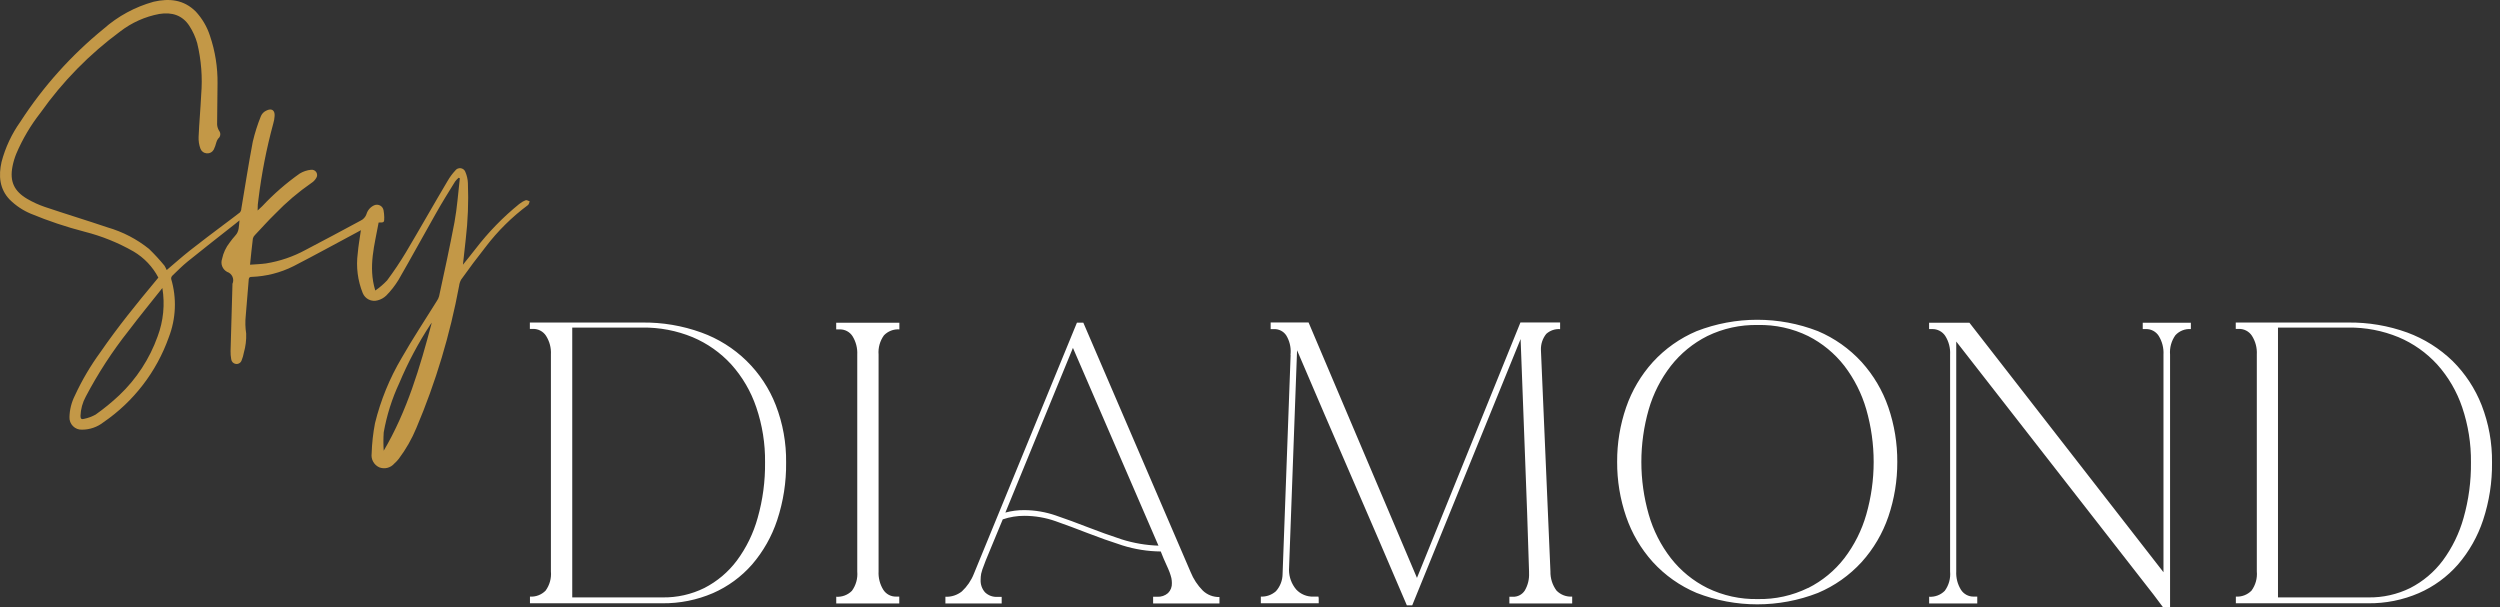 <svg width="247" height="60" viewBox="0 0 247 60" fill="none" xmlns="http://www.w3.org/2000/svg">
<rect x="0" y="0" width="247" height="60" fill="#333333" stroke="none"/>
<path fill-rule="evenodd" clip-rule="evenodd" d="M183.93 55.532C185.104 54.23 186.003 52.703 186.57 51.043C187.162 49.302 187.46 47.474 187.452 45.635C187.462 43.801 187.164 41.979 186.57 40.243C186.001 38.589 185.103 37.068 183.93 35.77C182.727 34.455 181.256 33.414 179.615 32.718C175.758 31.218 171.479 31.218 167.622 32.718C165.98 33.414 164.506 34.455 163.302 35.77C162.128 37.067 161.23 38.589 160.661 40.243C160.063 41.978 159.763 43.801 159.774 45.635C159.765 47.475 160.065 49.303 160.661 51.043C161.228 52.703 162.127 54.23 163.302 55.532C164.505 56.847 165.979 57.887 167.622 58.579C171.478 60.086 175.759 60.086 179.615 58.579C181.256 57.887 182.728 56.847 183.93 55.532ZM182.224 55.147C181.268 56.385 180.046 57.392 178.649 58.093H178.628C177.087 58.848 175.389 59.222 173.674 59.187C171.947 59.224 170.236 58.849 168.683 58.093C167.278 57.392 166.047 56.386 165.081 55.147C164.084 53.861 163.342 52.397 162.895 50.832C161.923 47.439 161.923 43.842 162.895 40.449C163.345 38.891 164.087 37.432 165.081 36.15C166.05 34.914 167.28 33.908 168.683 33.203C170.236 32.448 171.947 32.074 173.674 32.11C175.396 32.071 177.102 32.446 178.649 33.203C180.044 33.909 181.265 34.916 182.224 36.15C183.206 37.437 183.94 38.895 184.389 40.449C185.361 43.842 185.361 47.439 184.389 50.832C183.943 52.393 183.209 53.856 182.224 55.147ZM130.289 59.118V59.604H124.57V58.944C125.116 58.967 125.649 58.778 126.059 58.416C126.479 57.949 126.714 57.344 126.719 56.715L127.516 35.015H127.479C127.494 34.996 127.505 34.974 127.512 34.95C127.518 34.926 127.52 34.902 127.516 34.878C127.55 34.268 127.399 33.663 127.083 33.14C126.953 32.943 126.775 32.782 126.565 32.673C126.355 32.564 126.121 32.51 125.885 32.517H125.541V31.857H129.286L139.996 57.096L150.22 31.857H154.139V32.517C153.891 32.5 153.642 32.532 153.407 32.613C153.172 32.694 152.956 32.821 152.771 32.987C152.411 33.435 152.224 33.997 152.243 34.571L153.183 56.451C153.165 57.137 153.379 57.809 153.79 58.358C153.99 58.56 154.231 58.717 154.497 58.819C154.764 58.92 155.048 58.962 155.332 58.944V59.62H149.127V58.96H149.475C149.709 58.968 149.941 58.915 150.148 58.805C150.354 58.696 150.529 58.534 150.653 58.337C150.958 57.812 151.103 57.21 151.07 56.604V56.451C150.954 52.614 150.82 48.794 150.669 44.991C150.518 41.189 150.373 37.358 150.236 33.499L139.526 59.81H138.998C137.195 55.585 135.387 51.385 133.574 47.209C131.761 43.033 129.953 38.833 128.15 34.608L127.353 56.309C127.356 57.014 127.606 57.696 128.06 58.236C128.278 58.472 128.544 58.657 128.841 58.779C129.137 58.901 129.456 58.958 129.777 58.944H130.263L130.289 59.118ZM69.297 32.855C70.964 33.456 72.483 34.408 73.751 35.646C75.019 36.884 76.007 38.38 76.648 40.032C77.348 41.84 77.694 43.766 77.668 45.704C77.69 47.634 77.392 49.554 76.786 51.386C76.253 52.998 75.41 54.488 74.303 55.775C73.239 56.988 71.921 57.952 70.443 58.6C68.861 59.282 67.153 59.623 65.431 59.604H52.36V58.944C52.644 58.962 52.929 58.92 53.195 58.818C53.461 58.717 53.702 58.56 53.902 58.358C54.305 57.808 54.493 57.13 54.43 56.451V35.026C54.467 34.372 54.297 33.724 53.944 33.172C53.806 32.959 53.615 32.786 53.39 32.668C53.166 32.549 52.915 32.49 52.661 32.496H52.35V31.867H63.44C65.436 31.84 67.42 32.175 69.297 32.855ZM69.593 58.093C70.852 57.447 71.949 56.522 72.798 55.39C73.739 54.12 74.437 52.688 74.858 51.165C75.363 49.384 75.608 47.539 75.587 45.688C75.611 43.837 75.318 41.995 74.721 40.243C74.195 38.683 73.358 37.245 72.26 36.018C71.194 34.851 69.888 33.928 68.431 33.314C66.854 32.664 65.162 32.34 63.456 32.364H56.538V59.023H65.447C66.883 59.048 68.305 58.73 69.593 58.093ZM82.621 59.62V58.96C82.906 58.978 83.192 58.935 83.459 58.834C83.725 58.733 83.968 58.576 84.169 58.373C84.57 57.823 84.757 57.145 84.697 56.467V35.041C84.73 34.401 84.568 33.766 84.232 33.219C84.096 33.008 83.909 32.834 83.687 32.716C83.465 32.597 83.216 32.538 82.965 32.543H82.616V31.883H88.858V32.543C88.576 32.523 88.293 32.566 88.029 32.669C87.765 32.771 87.527 32.93 87.332 33.135C86.935 33.687 86.747 34.363 86.804 35.041V56.451C86.77 57.09 86.932 57.724 87.269 58.268C87.404 58.48 87.591 58.654 87.813 58.773C88.035 58.891 88.284 58.95 88.536 58.944H88.848V59.62H82.621ZM93.406 58.96V59.62H98.966V58.97H98.549C98.324 58.984 98.099 58.952 97.887 58.875C97.675 58.797 97.482 58.677 97.319 58.521C97.017 58.179 96.861 57.731 96.886 57.275C96.886 57.077 96.904 56.879 96.939 56.684C97.007 56.393 97.101 56.108 97.219 55.833C97.303 55.58 97.439 55.253 97.605 54.855L97.605 54.855L97.606 54.855C97.688 54.656 97.778 54.44 97.873 54.207C98.166 53.495 98.565 52.531 99.072 51.313C99.764 51.077 100.491 50.959 101.222 50.964C102.267 50.966 103.304 51.145 104.29 51.492C105.299 51.846 106.36 52.242 107.459 52.67C108.557 53.098 109.698 53.499 110.891 53.885C112.119 54.271 113.397 54.474 114.683 54.486C114.884 54.999 115.058 55.416 115.211 55.738C115.365 56.06 115.475 56.33 115.56 56.551C115.629 56.738 115.687 56.929 115.734 57.122C115.765 57.282 115.781 57.445 115.782 57.608C115.791 57.79 115.762 57.972 115.697 58.142C115.631 58.312 115.531 58.467 115.401 58.595C115.11 58.849 114.731 58.98 114.345 58.96H113.928V59.62H120.482V58.986C120.179 58.994 119.877 58.941 119.594 58.831C119.311 58.722 119.053 58.557 118.834 58.347C118.318 57.825 117.911 57.206 117.635 56.525L107.031 31.878H106.402L96.215 56.699C95.955 57.358 95.55 57.949 95.032 58.432C94.571 58.798 93.994 58.986 93.406 58.96ZM101.206 50.399C100.573 50.393 99.942 50.475 99.331 50.642L106.006 34.37L114.456 53.911C113.221 53.87 111.996 53.66 110.817 53.288C109.673 52.911 108.559 52.511 107.474 52.089C106.39 51.666 105.334 51.279 104.306 50.927C103.308 50.584 102.261 50.405 101.206 50.399ZM193.742 58.268C193.877 58.48 194.065 58.654 194.287 58.773C194.509 58.891 194.758 58.95 195.01 58.944H195.353V59.62H190.6V58.96C190.884 58.977 191.168 58.934 191.434 58.833C191.7 58.732 191.942 58.575 192.142 58.373C192.545 57.824 192.733 57.146 192.67 56.467V35.041C192.708 34.388 192.54 33.74 192.19 33.188C192.05 32.976 191.859 32.804 191.634 32.685C191.41 32.567 191.16 32.508 190.906 32.512H190.595V31.883H194.577L213.752 56.536V35.041C213.788 34.39 213.624 33.743 213.283 33.188C213.148 32.975 212.96 32.801 212.738 32.683C212.516 32.564 212.267 32.505 212.015 32.512H211.703V31.883H216.457V32.512C216.173 32.492 215.888 32.536 215.624 32.641C215.36 32.746 215.123 32.909 214.93 33.119C214.532 33.677 214.345 34.358 214.402 35.041V60H213.71L212.775 58.754L193.277 33.742V56.451C193.244 57.09 193.406 57.724 193.742 58.268ZM242.313 35.664C241.033 34.428 239.51 33.471 237.84 32.855C235.963 32.175 233.979 31.84 231.983 31.867H220.893V32.496H221.204C221.458 32.49 221.709 32.549 221.933 32.668C222.158 32.786 222.349 32.959 222.488 33.172C222.84 33.724 223.01 34.372 222.973 35.026V56.451C223.036 57.13 222.849 57.808 222.445 58.358C222.245 58.56 222.004 58.717 221.738 58.818C221.472 58.92 221.187 58.962 220.903 58.944V59.604H233.974C235.695 59.624 237.401 59.282 238.981 58.6C240.461 57.954 241.781 56.989 242.847 55.775C243.953 54.488 244.796 52.998 245.329 51.386C245.935 49.554 246.233 47.634 246.211 45.704C246.236 43.765 245.888 41.84 245.186 40.032C244.542 38.392 243.564 36.905 242.313 35.664ZM241.341 55.39C240.492 56.522 239.395 57.447 238.136 58.093C236.846 58.73 235.423 59.049 233.985 59.023H225.065V32.364H231.999C233.704 32.341 235.397 32.665 236.974 33.314C238.431 33.928 239.737 34.851 240.803 36.018C241.901 37.245 242.738 38.683 243.264 40.243C243.858 41.996 244.151 43.837 244.13 45.688C244.151 47.539 243.906 49.384 243.401 51.165C242.978 52.687 242.28 54.119 241.341 55.39Z" fill="white"/>
<path d="M16.47 26.681C17.241 26.026 17.98 25.372 18.751 24.759C19.86 23.882 20.995 23.037 22.12 22.187C22.648 21.786 23.177 21.405 23.705 20.988C23.795 20.876 23.845 20.736 23.847 20.592C24.222 18.4 24.555 16.198 24.972 14.012C25.176 13.14 25.448 12.285 25.785 11.456C25.891 11.221 26.079 11.033 26.314 10.928C26.842 10.658 27.169 10.896 27.132 11.456C27.117 11.708 27.073 11.958 27 12.2C26.335 14.65 25.846 17.143 25.537 19.663C25.476 20.038 25.447 20.418 25.453 20.798C25.606 20.655 25.764 20.518 25.912 20.37C27.032 19.174 28.271 18.095 29.609 17.149C29.949 16.941 30.332 16.813 30.729 16.774C30.831 16.759 30.936 16.775 31.03 16.819C31.124 16.864 31.203 16.935 31.257 17.024C31.31 17.113 31.336 17.216 31.332 17.32C31.327 17.424 31.292 17.524 31.23 17.608C31.117 17.796 30.962 17.955 30.776 18.073C29.483 18.968 28.282 19.988 27.19 21.12C26.488 21.801 25.844 22.535 25.178 23.233C25.081 23.325 25.013 23.445 24.983 23.576C24.877 24.41 24.798 25.245 24.703 26.153C25.231 26.111 25.759 26.1 26.287 26.026C27.652 25.806 28.97 25.356 30.185 24.695C32.007 23.755 33.813 22.768 35.624 21.801C35.759 21.739 35.879 21.65 35.979 21.54C36.079 21.43 36.156 21.302 36.205 21.162C36.261 20.968 36.359 20.788 36.492 20.635C36.626 20.483 36.791 20.362 36.976 20.28C37.069 20.241 37.169 20.222 37.269 20.227C37.369 20.231 37.468 20.258 37.556 20.306C37.644 20.354 37.721 20.421 37.78 20.503C37.838 20.584 37.878 20.678 37.895 20.777C37.937 21.002 37.959 21.23 37.964 21.458C37.964 21.986 37.964 21.986 37.409 21.986C37.024 24.157 36.353 26.322 37.077 28.704C37.501 28.414 37.892 28.08 38.244 27.706C38.909 26.813 39.532 25.884 40.103 24.933C41.502 22.583 42.854 20.18 44.238 17.851C44.445 17.494 44.691 17.161 44.972 16.858C45.035 16.769 45.121 16.7 45.221 16.658C45.322 16.616 45.432 16.604 45.539 16.622C45.646 16.64 45.746 16.689 45.827 16.761C45.908 16.834 45.967 16.928 45.996 17.032C46.135 17.368 46.214 17.726 46.229 18.089C46.302 19.951 46.23 21.815 46.012 23.666C45.933 24.458 45.838 25.25 45.738 26.153C46.203 25.572 46.593 25.097 47 24.569C48.255 22.937 49.696 21.457 51.294 20.159C51.489 20.001 51.708 19.874 51.943 19.784C52.043 19.742 52.202 19.853 52.334 19.895C52.281 20.016 52.26 20.191 52.165 20.259C50.583 21.434 49.175 22.826 47.982 24.395C47.148 25.451 46.356 26.507 45.563 27.621C45.457 27.808 45.389 28.015 45.363 28.229C44.468 33.052 43.052 37.765 41.138 42.282C40.689 43.367 40.105 44.39 39.4 45.329C39.266 45.501 39.116 45.66 38.951 45.804C38.773 46.011 38.536 46.158 38.271 46.224C38.006 46.29 37.727 46.273 37.473 46.174C37.217 46.059 37.006 45.865 36.87 45.621C36.734 45.376 36.68 45.094 36.718 44.817C36.748 43.808 36.859 42.803 37.05 41.812C37.608 39.541 38.498 37.364 39.691 35.353C40.779 33.441 42.004 31.603 43.166 29.728C43.263 29.588 43.336 29.433 43.382 29.269C43.91 26.834 44.438 24.405 44.903 21.955C45.167 20.523 45.262 19.066 45.431 17.613L45.315 17.561C45.186 17.671 45.069 17.795 44.967 17.93C44.312 18.987 43.652 20.043 43.034 21.147C41.803 23.312 40.615 25.503 39.369 27.658C39.027 28.216 38.623 28.733 38.164 29.2C37.925 29.43 37.63 29.594 37.309 29.676C37.019 29.758 36.71 29.731 36.439 29.599C36.168 29.468 35.955 29.241 35.841 28.963C35.34 27.719 35.169 26.368 35.344 25.039C35.408 24.284 35.545 23.539 35.656 22.741L35.334 22.921C33.221 24.051 31.109 25.213 28.996 26.301C27.708 26.946 26.296 27.306 24.856 27.357C24.571 27.357 24.581 27.542 24.566 27.722C24.47 28.878 24.381 30.035 24.28 31.191C24.218 31.78 24.232 32.375 24.323 32.961C24.345 33.592 24.268 34.222 24.096 34.83C24.048 35.1 23.972 35.364 23.868 35.617C23.826 35.732 23.745 35.829 23.639 35.89C23.533 35.952 23.409 35.975 23.288 35.955C23.173 35.937 23.067 35.882 22.987 35.798C22.907 35.714 22.856 35.606 22.844 35.49C22.794 35.219 22.773 34.942 22.78 34.666C22.833 32.506 22.902 30.346 22.965 28.186C22.958 28.141 22.958 28.094 22.965 28.049C23.016 27.937 23.042 27.816 23.043 27.693C23.043 27.57 23.017 27.449 22.967 27.337C22.918 27.224 22.845 27.124 22.753 27.042C22.662 26.96 22.554 26.898 22.437 26.861C22.215 26.741 22.042 26.546 21.951 26.311C21.86 26.076 21.857 25.815 21.941 25.578C22.062 24.989 22.319 24.438 22.691 23.967C22.864 23.724 23.051 23.491 23.25 23.27C23.641 22.863 23.594 22.356 23.662 21.775L23.203 22.145C21.619 23.381 20.077 24.606 18.535 25.841C18.006 26.275 17.515 26.766 17.019 27.246C16.979 27.288 16.949 27.338 16.93 27.393C16.912 27.448 16.906 27.506 16.913 27.563C17.472 29.453 17.39 31.475 16.681 33.314C15.47 36.73 13.207 39.674 10.217 41.722C9.614 42.195 8.87 42.451 8.104 42.451C7.939 42.458 7.774 42.431 7.62 42.372C7.466 42.312 7.327 42.221 7.21 42.104C7.093 41.987 7.002 41.847 6.942 41.693C6.882 41.539 6.856 41.375 6.863 41.21C6.88 40.475 7.061 39.754 7.391 39.097C8.093 37.574 8.946 36.125 9.937 34.772C11.627 32.316 13.491 30.019 15.408 27.716L15.646 27.426C15.086 26.356 14.239 25.464 13.2 24.849C11.684 23.982 10.056 23.324 8.363 22.895C6.551 22.426 4.774 21.832 3.045 21.115C2.268 20.791 1.561 20.319 0.964 19.726C-0.055 18.67 -0.156 17.349 0.156 15.987C0.533 14.561 1.164 13.216 2.02 12.015C4.261 8.553 7.031 5.464 10.227 2.858C11.653 1.595 13.35 0.676 15.186 0.17C16.728 -0.184 18.159 -0.041 19.342 1.142C19.977 1.826 20.455 2.641 20.742 3.529C21.262 5.058 21.515 6.666 21.492 8.282C21.492 9.618 21.45 10.922 21.45 12.285C21.461 12.505 21.526 12.719 21.64 12.908C21.686 12.965 21.721 13.031 21.742 13.101C21.764 13.172 21.77 13.246 21.763 13.319C21.755 13.392 21.732 13.463 21.697 13.528C21.661 13.592 21.613 13.649 21.555 13.695C21.468 13.809 21.405 13.941 21.37 14.08C21.31 14.322 21.225 14.558 21.117 14.783C21.048 14.904 20.946 15.004 20.823 15.069C20.7 15.134 20.56 15.162 20.421 15.151C20.282 15.139 20.149 15.088 20.039 15.003C19.928 14.918 19.844 14.803 19.797 14.672C19.665 14.307 19.606 13.919 19.622 13.531C19.68 12.142 19.812 10.753 19.876 9.37C20.019 7.659 19.887 5.937 19.485 4.268C19.314 3.662 19.052 3.085 18.709 2.557C18.022 1.501 16.982 1.178 15.741 1.379C14.335 1.641 13.012 2.233 11.88 3.106C8.848 5.34 6.193 8.044 4.017 11.118C3.036 12.367 2.225 13.739 1.603 15.2C1.44 15.604 1.316 16.023 1.233 16.452C0.948 17.92 1.386 18.892 2.712 19.663C3.257 19.979 3.832 20.241 4.428 20.444C6.493 21.141 8.579 21.775 10.644 22.472C12.127 22.902 13.511 23.62 14.716 24.585C15.259 25.108 15.77 25.664 16.248 26.248C16.332 26.387 16.406 26.532 16.47 26.681ZM16.042 28.456C14.89 29.908 13.776 31.265 12.704 32.681C11.098 34.711 9.684 36.886 8.479 39.176C8.156 39.766 7.975 40.422 7.951 41.093C7.951 41.358 8.046 41.463 8.3 41.384C8.701 41.303 9.087 41.16 9.446 40.962C10.269 40.38 11.051 39.741 11.785 39.05C13.486 37.437 14.783 35.447 15.572 33.24C16.144 31.716 16.306 30.068 16.042 28.461V28.456ZM42.659 31.883C42.611 31.947 42.558 32.01 42.516 32.073C41.322 33.899 40.297 35.829 39.453 37.84C38.728 39.392 38.209 41.033 37.911 42.72C37.871 43.323 37.871 43.928 37.911 44.532C40.224 40.608 41.502 36.261 42.659 31.883Z" fill="#C39847"/>
</svg>
